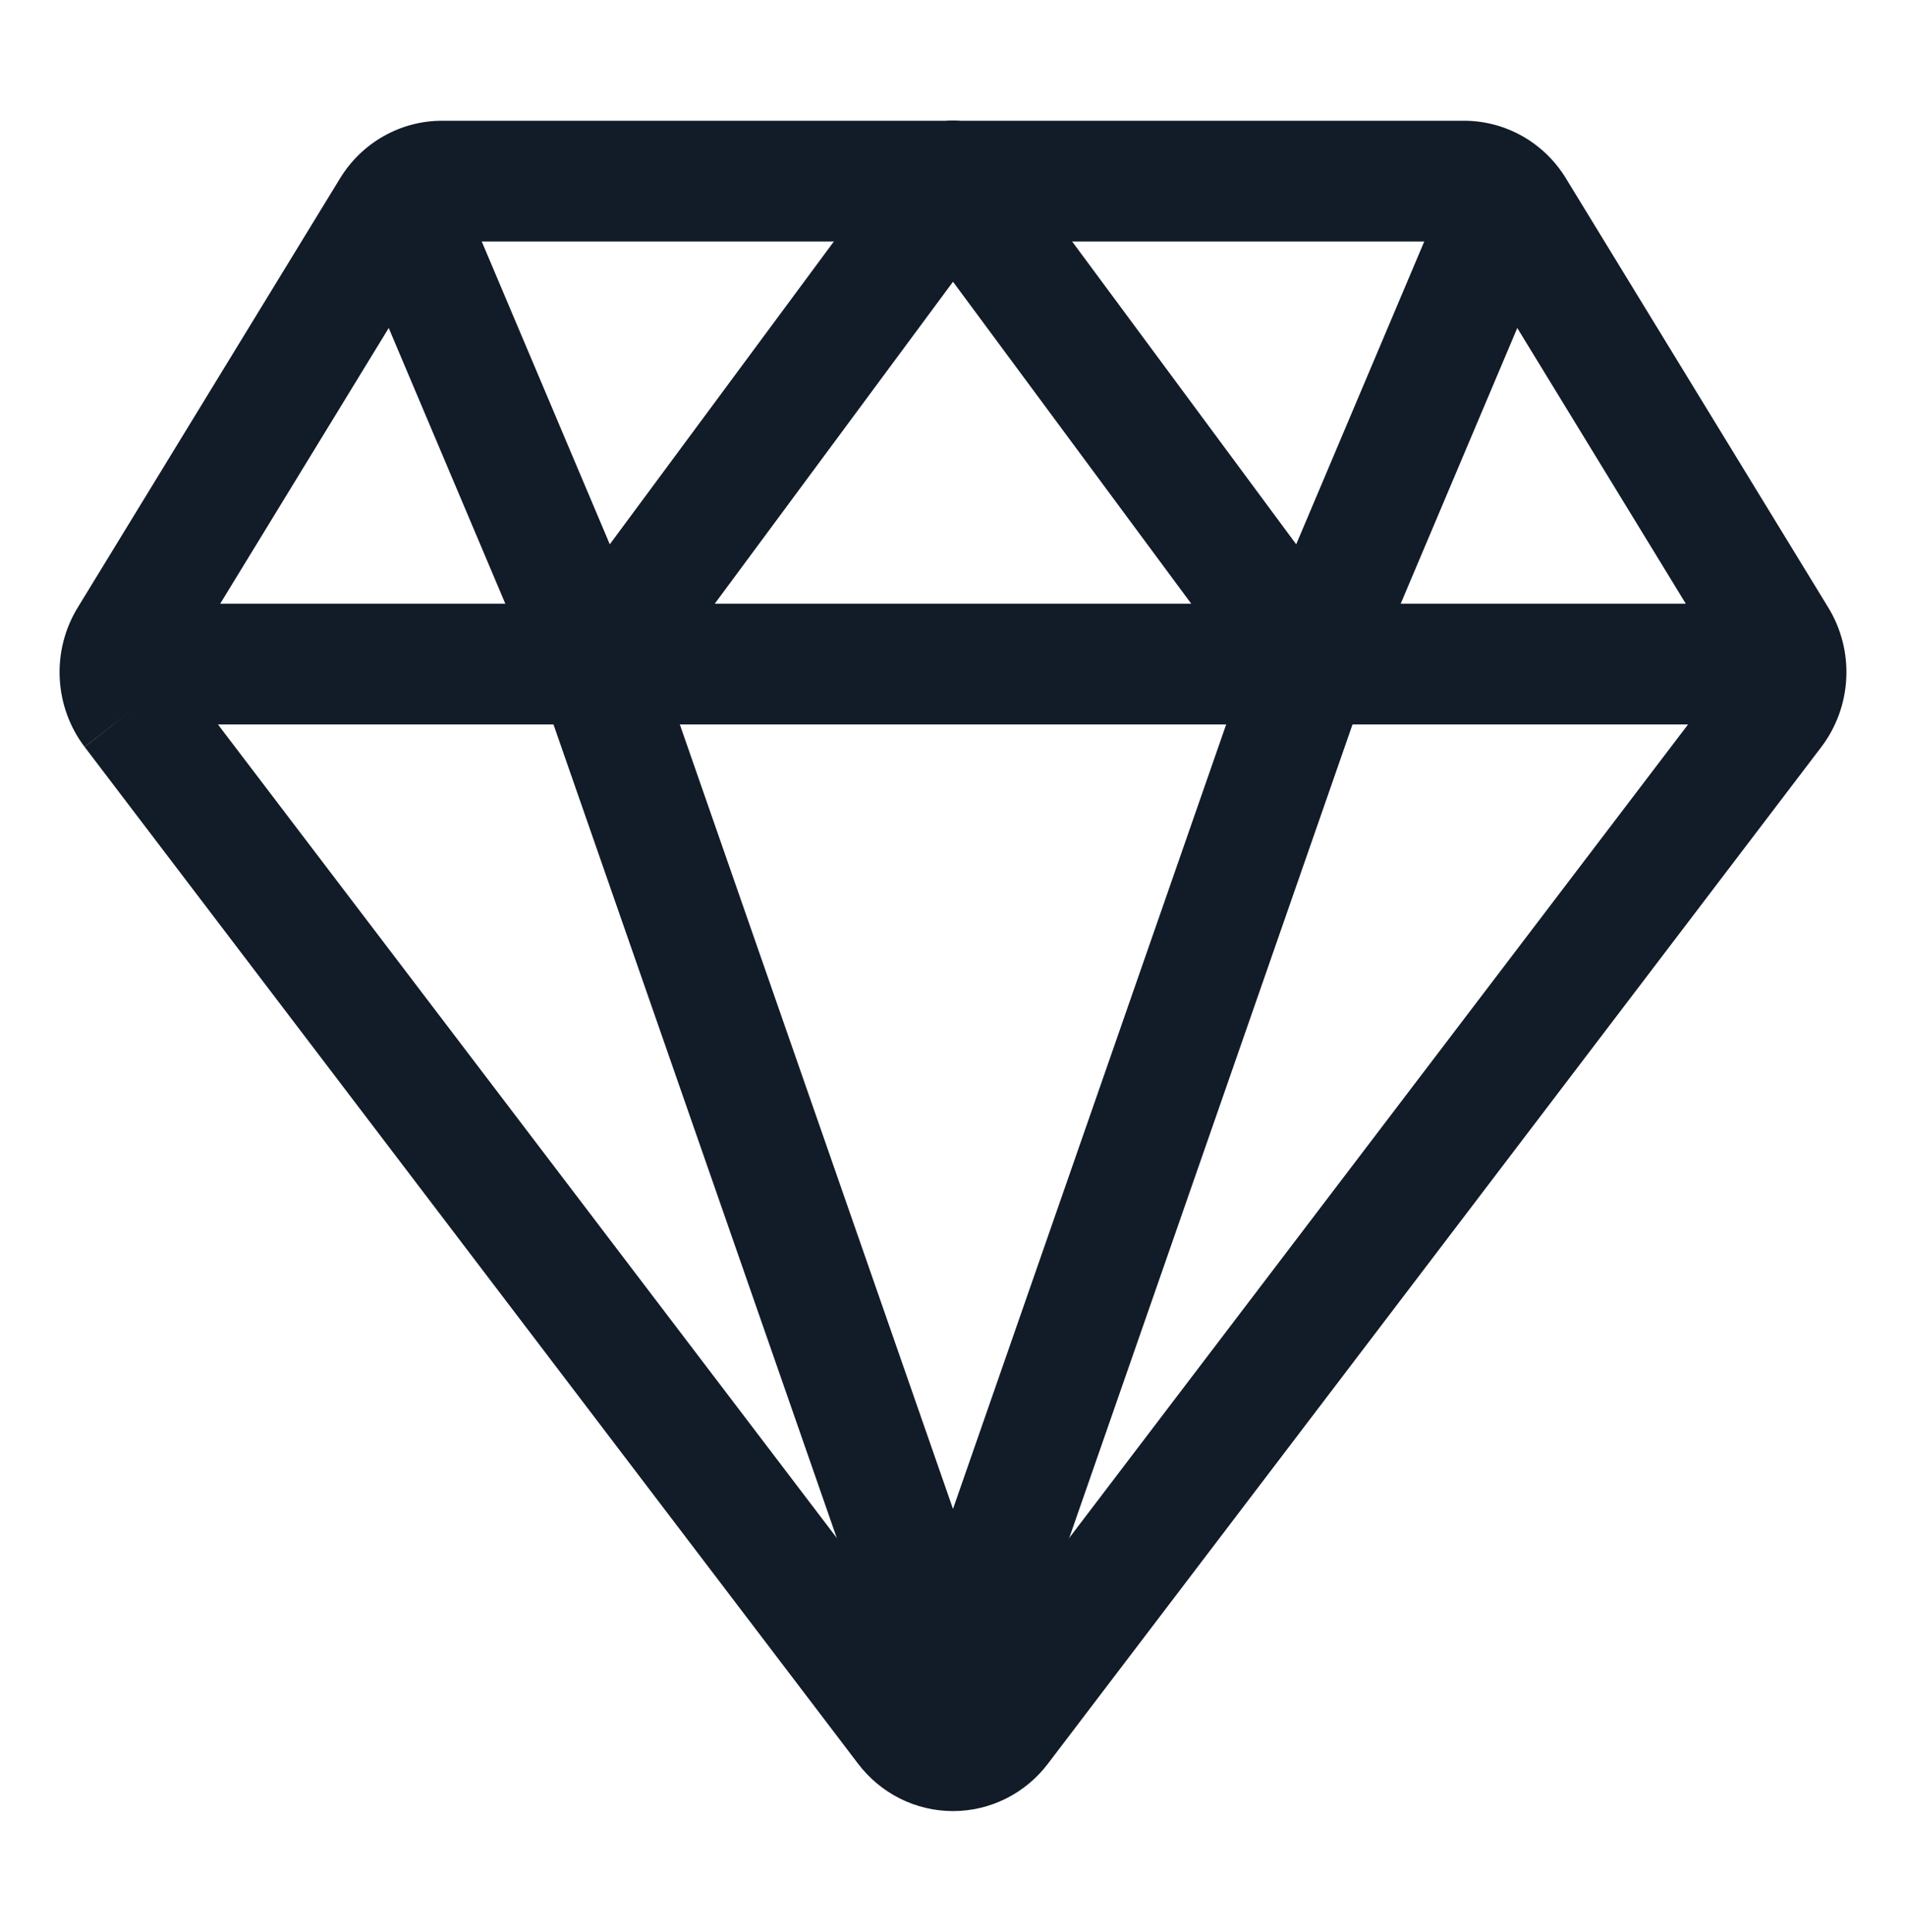 <svg width="74" height="75" viewBox="0 0 74 75" fill="none" xmlns="http://www.w3.org/2000/svg">
<path fill-rule="evenodd" clip-rule="evenodd" d="M17.158 4.688H56.842C57.636 4.688 58.417 4.895 59.11 5.288C59.802 5.68 60.384 6.245 60.801 6.93C60.801 6.93 60.801 6.931 60.801 6.931L70.985 23.591C71.487 24.413 71.73 25.371 71.681 26.337C71.633 27.303 71.296 28.231 70.715 28.997L70.712 29.001L40.689 68.468C40.688 68.469 40.688 68.47 40.687 68.471C40.253 69.043 39.696 69.507 39.057 69.826C38.417 70.146 37.713 70.312 37 70.312C36.287 70.312 35.583 70.146 34.943 69.826C34.304 69.507 33.747 69.043 33.313 68.471C33.312 68.47 33.311 68.469 33.311 68.468L3.288 29.001L5.119 27.57L3.285 28.997C2.704 28.231 2.367 27.303 2.319 26.337C2.27 25.371 2.513 24.413 3.015 23.591L13.198 6.931C13.199 6.93 13.2 6.929 13.2 6.928C13.617 6.245 14.198 5.68 14.89 5.288C15.583 4.895 16.364 4.688 17.158 4.688ZM6.953 26.142C6.953 26.142 6.953 26.142 6.953 26.142L36.977 65.61L36.98 65.615C36.983 65.618 36.986 65.621 36.989 65.622C36.992 65.624 36.996 65.625 37 65.625C37.004 65.625 37.007 65.624 37.011 65.622C37.014 65.621 37.017 65.618 37.02 65.615L37.023 65.61L67.047 26.142C67.047 26.142 67.047 26.142 67.047 26.142C67.056 26.129 67.061 26.115 67.062 26.1C67.063 26.084 67.059 26.069 67.051 26.056L56.864 9.39C56.861 9.386 56.857 9.382 56.853 9.379C56.848 9.376 56.843 9.375 56.837 9.375H17.163C17.157 9.375 17.152 9.376 17.147 9.379C17.143 9.382 17.139 9.386 17.136 9.39L17.133 9.395L6.949 26.056C6.949 26.056 6.949 26.056 6.949 26.056C6.941 26.069 6.937 26.084 6.938 26.1C6.939 26.115 6.944 26.13 6.953 26.142Z" fill="#121B28"/>
<path fill-rule="evenodd" clip-rule="evenodd" d="M4.625 25.781C4.625 24.487 5.66 23.438 6.938 23.438H67.062C68.34 23.438 69.375 24.487 69.375 25.781C69.375 27.076 68.34 28.125 67.062 28.125H6.938C5.66 28.125 4.625 27.076 4.625 25.781Z" fill="#121B28"/>
<path fill-rule="evenodd" clip-rule="evenodd" d="M35.612 5.156C36.634 4.38 38.084 4.589 38.85 5.625L50.325 21.132L55.687 8.452C56.19 7.262 57.55 6.711 58.724 7.221C59.897 7.731 60.441 9.109 59.938 10.298L53.001 26.704C52.675 27.474 51.97 28.009 51.15 28.108C50.33 28.208 49.52 27.857 49.025 27.188L35.15 8.438C34.384 7.402 34.591 5.933 35.612 5.156Z" fill="#121B28"/>
<path fill-rule="evenodd" clip-rule="evenodd" d="M38.388 5.156C39.409 5.933 39.616 7.402 38.85 8.438L24.975 27.188C24.48 27.857 23.67 28.208 22.85 28.108C22.03 28.009 21.325 27.474 21 26.704L14.062 10.298C13.559 9.109 14.103 7.731 15.277 7.221C16.45 6.711 17.81 7.262 18.313 8.452L23.675 21.132L35.15 5.625C35.916 4.589 37.366 4.38 38.388 5.156Z" fill="#121B28"/>
<path fill-rule="evenodd" clip-rule="evenodd" d="M22.355 23.571C23.56 23.14 24.881 23.781 25.306 25.001L39.181 64.845C39.606 66.066 38.974 67.404 37.77 67.835C36.565 68.266 35.244 67.626 34.819 66.405L20.944 26.561C20.519 25.341 21.151 24.002 22.355 23.571Z" fill="#121B28"/>
<path fill-rule="evenodd" clip-rule="evenodd" d="M51.645 23.571C52.849 24.002 53.481 25.341 53.056 26.561L39.181 66.405C38.756 67.626 37.435 68.266 36.23 67.835C35.026 67.404 34.394 66.066 34.819 64.845L48.694 25.001C49.119 23.781 50.44 23.14 51.645 23.571Z" fill="#121B28"/>
</svg>
